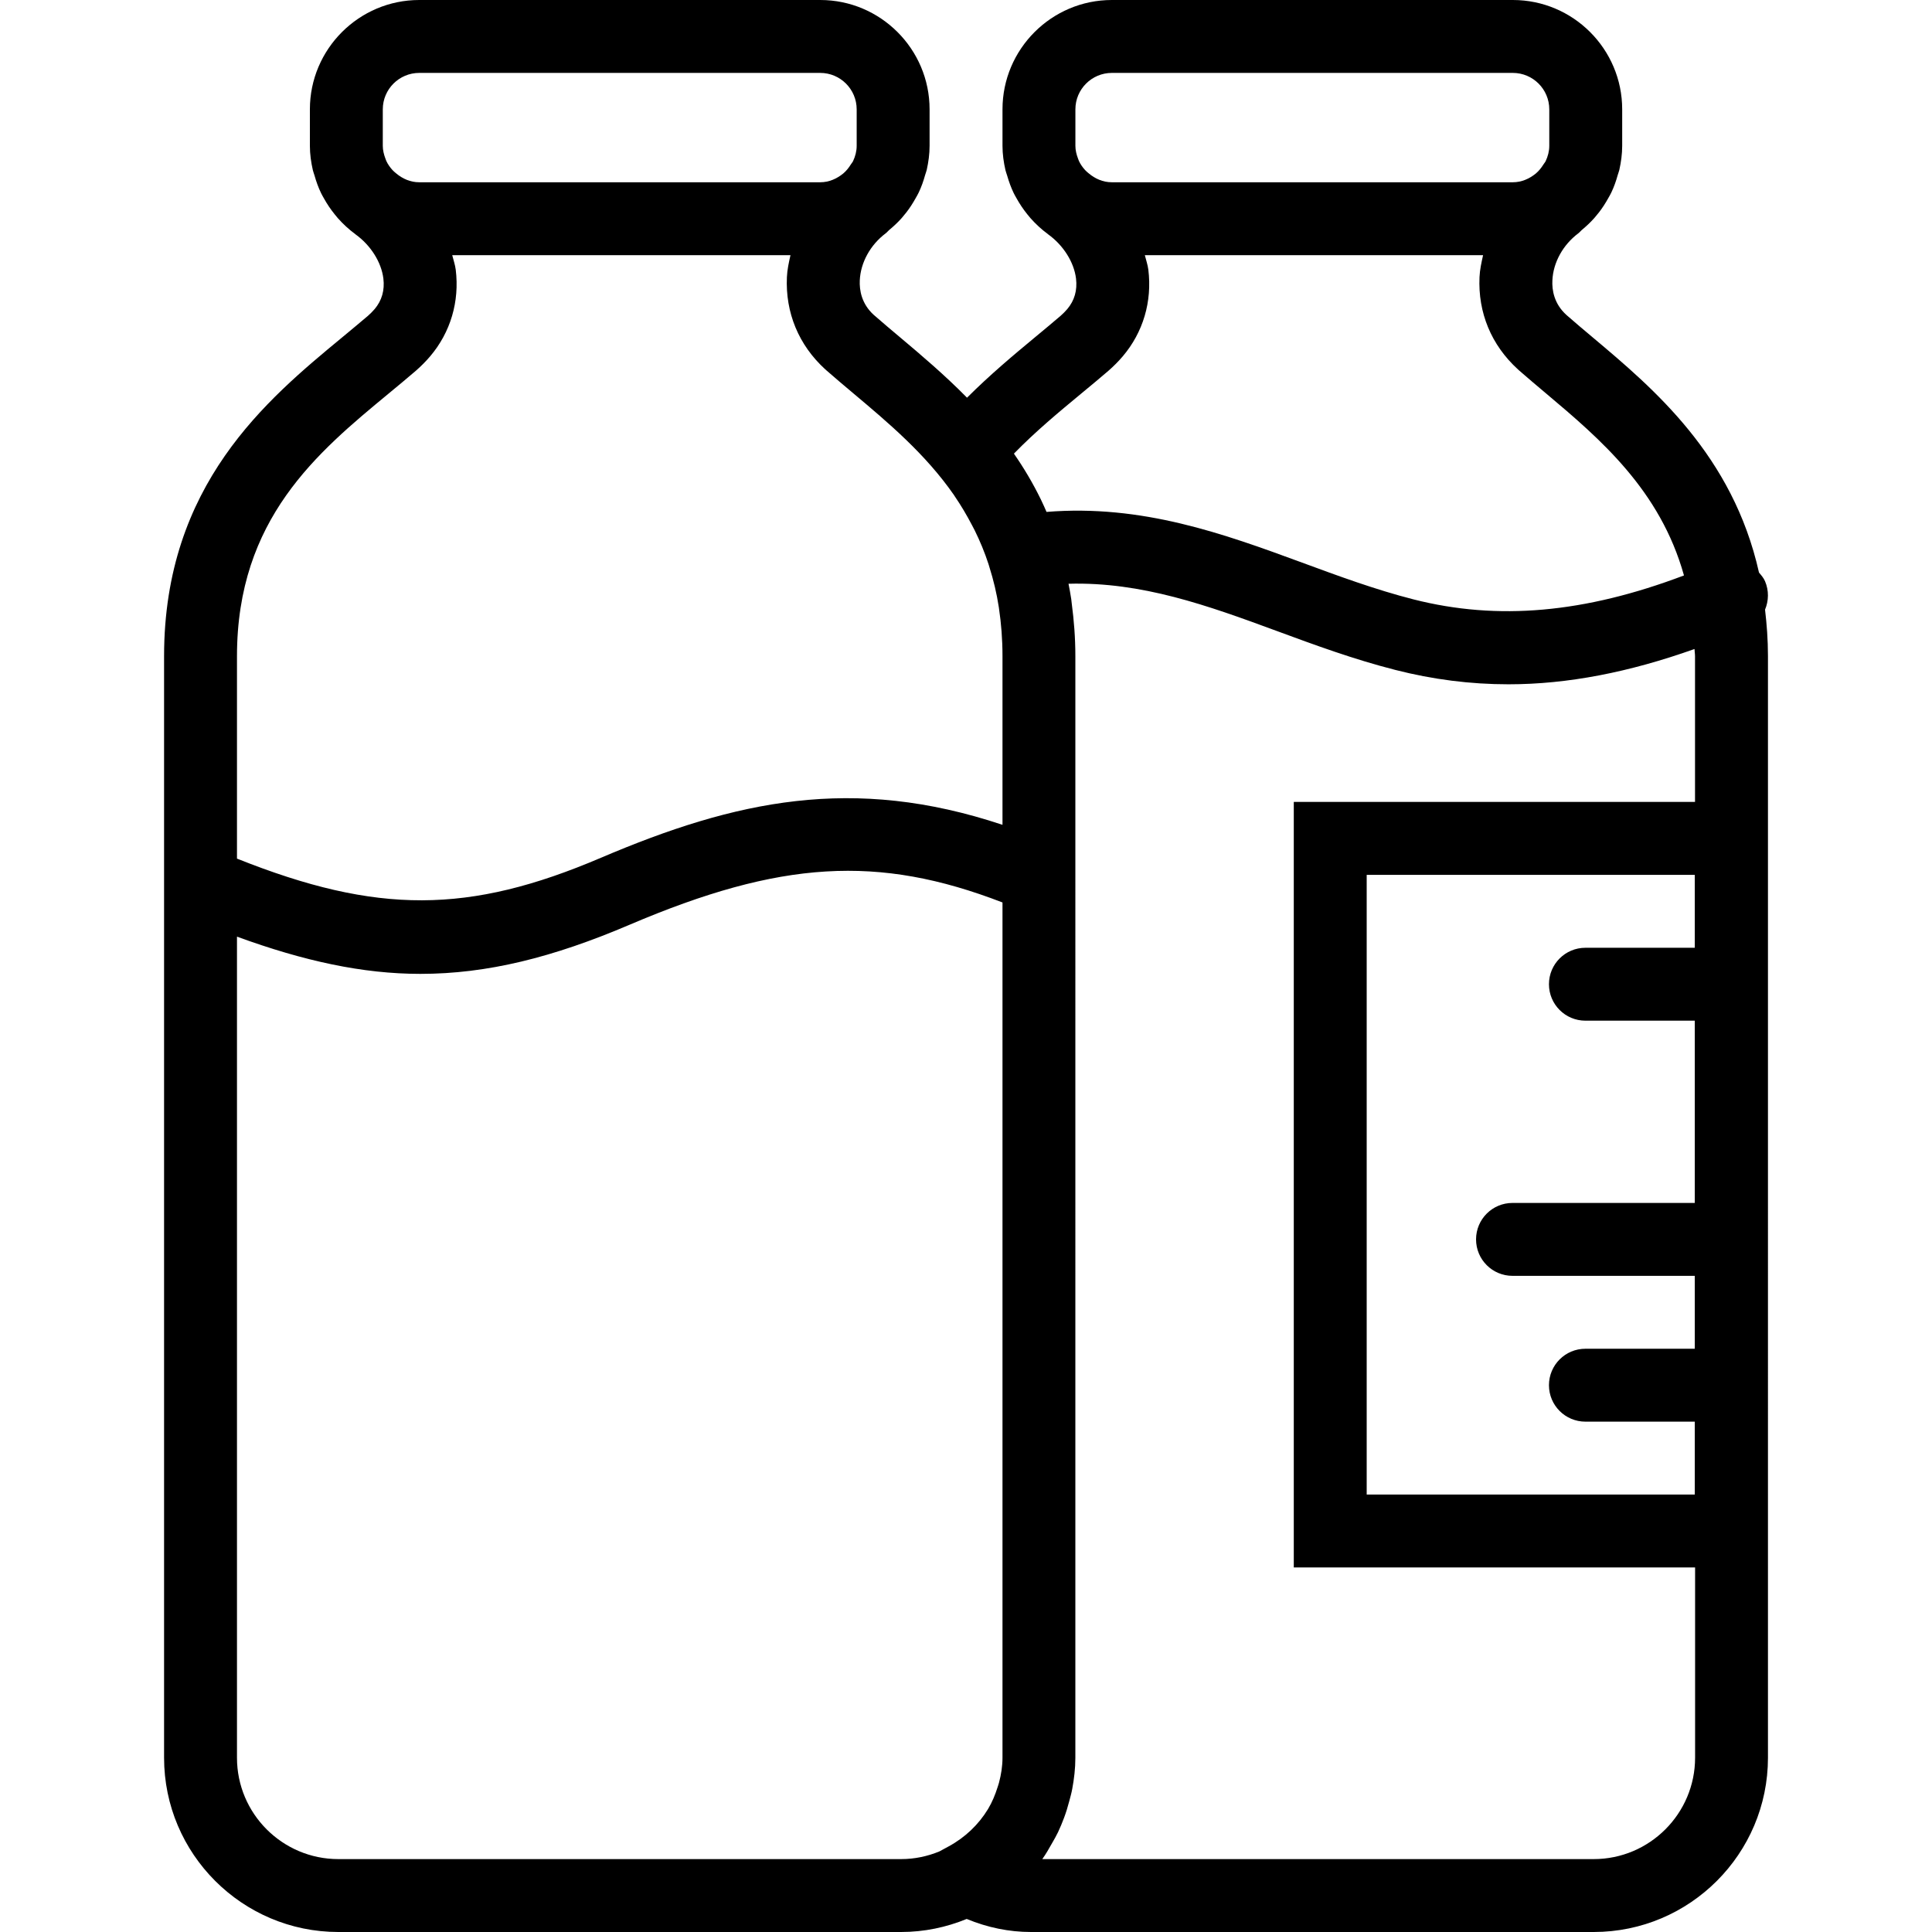 <?xml version="1.0" encoding="iso-8859-1"?>
<!-- Generator: Adobe Illustrator 18.0.0, SVG Export Plug-In . SVG Version: 6.00 Build 0)  -->
<!DOCTYPE svg PUBLIC "-//W3C//DTD SVG 1.1//EN" "http://www.w3.org/Graphics/SVG/1.1/DTD/svg11.dtd">
<svg version="1.1" id="Capa_1" xmlns="http://www.w3.org/2000/svg" xmlns:xlink="http://www.w3.org/1999/xlink" x="0px" y="0px"
	 viewBox="0 0 53 53" style="enable-background:new 0 0 53 53;" xml:space="preserve">
<path d="M48.419,15.943c-0.04-0.092-0.104-0.164-0.165-0.236c-0.72-3.216-2.886-5.043-4.55-6.442
	c-0.248-0.208-0.488-0.41-0.716-0.61l-0.019-0.017c-0.339-0.307-0.396-0.684-0.383-0.945c0.022-0.492,0.289-0.976,0.713-1.294
	c0.035-0.026,0.06-0.061,0.093-0.089c0.122-0.101,0.237-0.208,0.342-0.326c0.044-0.05,0.086-0.101,0.127-0.154
	c0.097-0.124,0.181-0.256,0.258-0.394c0.029-0.052,0.06-0.103,0.085-0.157c0.073-0.153,0.129-0.313,0.175-0.479
	c0.013-0.047,0.033-0.092,0.044-0.14C44.47,4.447,44.501,4.227,44.501,4V3c0-1.654-1.346-3-3-3h-11c-1.654,0-3,1.346-3,3v1
	c0,0.23,0.032,0.452,0.081,0.667c0.012,0.05,0.031,0.097,0.046,0.147c0.048,0.168,0.107,0.331,0.182,0.486
	c0.024,0.049,0.051,0.095,0.078,0.143c0.086,0.154,0.183,0.299,0.293,0.435c0.03,0.036,0.058,0.073,0.089,0.108
	c0.143,0.16,0.299,0.306,0.473,0.433c0.004,0.003,0.007,0.007,0.011,0.01c0.416,0.299,0.709,0.763,0.764,1.212
	c0.039,0.322-0.042,0.604-0.24,0.838c-0.055,0.064-0.117,0.127-0.181,0.183c-0.221,0.189-0.453,0.383-0.692,0.58
	c-0.597,0.495-1.249,1.04-1.877,1.668c-0.614-0.624-1.248-1.161-1.822-1.644c-0.248-0.208-0.489-0.411-0.717-0.611l-0.02-0.017
	c-0.338-0.307-0.395-0.683-0.383-0.945c0.022-0.491,0.289-0.976,0.713-1.294c0.035-0.026,0.06-0.061,0.093-0.089
	c0.122-0.101,0.237-0.208,0.342-0.326c0.044-0.05,0.086-0.101,0.127-0.154c0.097-0.124,0.181-0.256,0.258-0.394
	c0.029-0.052,0.06-0.103,0.085-0.157c0.073-0.153,0.129-0.313,0.175-0.479c0.013-0.047,0.033-0.092,0.044-0.14
	C25.47,4.447,25.501,4.227,25.501,4V3c0-1.654-1.346-3-3-3h-11c-1.654,0-3,1.346-3,3v1c0,0.23,0.032,0.452,0.081,0.667
	c0.012,0.05,0.031,0.097,0.046,0.147C8.675,4.983,8.734,5.145,8.809,5.3C8.833,5.349,8.86,5.395,8.887,5.443
	C8.972,5.597,9.07,5.742,9.18,5.878c0.03,0.036,0.058,0.073,0.089,0.108c0.143,0.16,0.299,0.306,0.473,0.433
	c0.004,0.003,0.007,0.007,0.011,0.01c0.416,0.299,0.709,0.763,0.764,1.212c0.039,0.322-0.042,0.604-0.24,0.838
	c-0.055,0.064-0.117,0.127-0.181,0.183C9.868,8.856,9.629,9.054,9.383,9.258C7.323,10.961,4.501,13.295,4.501,18v6.183
	c-0.002,0.031-0.001,0.061,0,0.092V48.22c0,2.636,2.145,4.78,4.781,4.78H24.72c0.637,0,1.243-0.13,1.799-0.358
	C27.091,52.878,27.681,53,28.281,53H43.72c2.636,0,4.78-2.145,4.78-4.781V18c0-0.449-0.032-0.869-0.08-1.276
	C48.521,16.482,48.53,16.203,48.419,15.943z M46.492,26h-3c-0.552,0-1,0.447-1,1s0.448,1,1,1h3v5h-5c-0.552,0-1,0.447-1,1
	s0.448,1,1,1h5v2h-3c-0.552,0-1,0.447-1,1s0.448,1,1,1h3v2h-9V24h9V26z M29.501,3c0-0.552,0.449-1,1-1h11c0.551,0,1,0.448,1,1v1
	c0,0.148-0.038,0.29-0.099,0.42c-0.016,0.034-0.043,0.061-0.063,0.094c-0.056,0.09-0.122,0.174-0.206,0.245
	C41.958,4.902,41.743,5,41.501,5h-11c-0.245,0-0.461-0.098-0.635-0.245c-0.035-0.029-0.07-0.058-0.1-0.091
	c-0.068-0.075-0.126-0.157-0.169-0.25c-0.01-0.022-0.017-0.046-0.026-0.069c-0.04-0.108-0.07-0.223-0.07-0.345V3z M27.816,12.443
	c0.593-0.609,1.237-1.143,1.864-1.662c0.249-0.206,0.491-0.406,0.723-0.606c0.145-0.126,0.277-0.259,0.397-0.4
	c0.56-0.659,0.809-1.503,0.702-2.377C31.485,7.263,31.439,7.133,31.406,7h9.279c-0.044,0.198-0.089,0.397-0.098,0.601
	c-0.044,0.973,0.32,1.863,1.054,2.532l0.027,0.025c0.238,0.209,0.49,0.42,0.748,0.638c1.492,1.255,3.126,2.653,3.78,4.99
	c-2.726,1.033-5.107,1.245-7.419,0.657c-1.043-0.266-2.067-0.644-3.057-1.009c-2.155-0.793-4.387-1.603-7.011-1.391
	c-0.046-0.106-0.093-0.212-0.143-0.315c-0.005-0.011-0.01-0.023-0.016-0.034c-0.218-0.445-0.463-0.857-0.729-1.24
	C27.819,12.45,27.818,12.447,27.816,12.443z M10.501,3c0-0.552,0.449-1,1-1h11c0.551,0,1,0.448,1,1v1c0,0.148-0.038,0.29-0.099,0.42
	c-0.016,0.034-0.043,0.061-0.063,0.094c-0.056,0.09-0.122,0.174-0.206,0.245C22.958,4.902,22.743,5,22.501,5h-11
	c-0.245,0-0.461-0.098-0.635-0.245c-0.035-0.029-0.07-0.058-0.1-0.091c-0.068-0.075-0.126-0.157-0.169-0.25
	c-0.01-0.022-0.017-0.046-0.026-0.069c-0.04-0.108-0.07-0.223-0.07-0.345V3z M10.658,10.799c0.256-0.212,0.506-0.418,0.745-0.624
	c0.145-0.126,0.277-0.259,0.397-0.4c0.56-0.659,0.809-1.503,0.702-2.377C12.485,7.263,12.439,7.133,12.406,7h9.279
	c-0.045,0.199-0.089,0.398-0.098,0.602c-0.044,0.974,0.321,1.864,1.054,2.532l0.027,0.024c0.238,0.209,0.49,0.421,0.749,0.639
	c0.954,0.802,1.971,1.658,2.751,2.781c0.011,0.016,0.02,0.032,0.031,0.048c0.168,0.246,0.322,0.507,0.465,0.78
	c0.025,0.047,0.05,0.095,0.074,0.142c0.144,0.292,0.273,0.6,0.38,0.929c0.009,0.029,0.017,0.058,0.026,0.087
	c0.109,0.346,0.198,0.711,0.258,1.104c0.001,0.008,0.002,0.017,0.003,0.025c0.061,0.409,0.096,0.843,0.096,1.308v4.626
	c-4.105-1.368-7.321-0.671-11.018,0.905c-3.62,1.545-6.14,1.556-9.982,0.022V18C6.501,14.236,8.709,12.41,10.658,10.799z
	 M6.501,48.22V25.695c1.838,0.671,3.452,1.021,5.03,1.021c1.834,0,3.636-0.45,5.736-1.346c4.141-1.766,6.821-1.931,10.234-0.613
	v23.461c0,0.235-0.037,0.464-0.096,0.686c-0.01,0.041-0.025,0.079-0.037,0.119c-0.066,0.209-0.149,0.413-0.262,0.601
	c-0.001,0.002-0.002,0.004-0.003,0.005c-0.255,0.42-0.624,0.776-1.078,1.022l-0.258,0.14C25.443,50.924,25.09,51,24.72,51H9.281
	C7.748,51,6.501,49.753,6.501,48.22z M43.72,51H28.593c0.1-0.139,0.184-0.289,0.269-0.439c0.057-0.099,0.114-0.197,0.163-0.3
	c0.061-0.129,0.115-0.26,0.165-0.394c0.057-0.151,0.103-0.305,0.144-0.461c0.028-0.109,0.06-0.216,0.08-0.328
	c0.052-0.28,0.086-0.564,0.086-0.854c0-0.001,0-0.003,0-0.004v-0.001V24.074c0-0.001,0-0.002,0-0.004V18
	c0-0.506-0.038-0.98-0.098-1.434c-0.006-0.043-0.009-0.088-0.015-0.131c-0.021-0.144-0.048-0.282-0.075-0.421
	c2.008-0.056,3.815,0.595,5.715,1.296c1.038,0.383,2.111,0.778,3.255,1.069c1.024,0.261,2.051,0.393,3.1,0.393
	c1.625,0,3.309-0.33,5.103-0.968c0.001,0.068,0.014,0.126,0.014,0.195v4H35.492v21h11.009v5.219C46.501,49.752,45.253,51,43.72,51z"
	/>
<g>
</g>
<g>
</g>
<g>
</g>
<g>
</g>
<g>
</g>
<g>
</g>
<g>
</g>
<g>
</g>
<g>
</g>
<g>
</g>
<g>
</g>
<g>
</g>
<g>
</g>
<g>
</g>
<g>
</g>
</svg>
